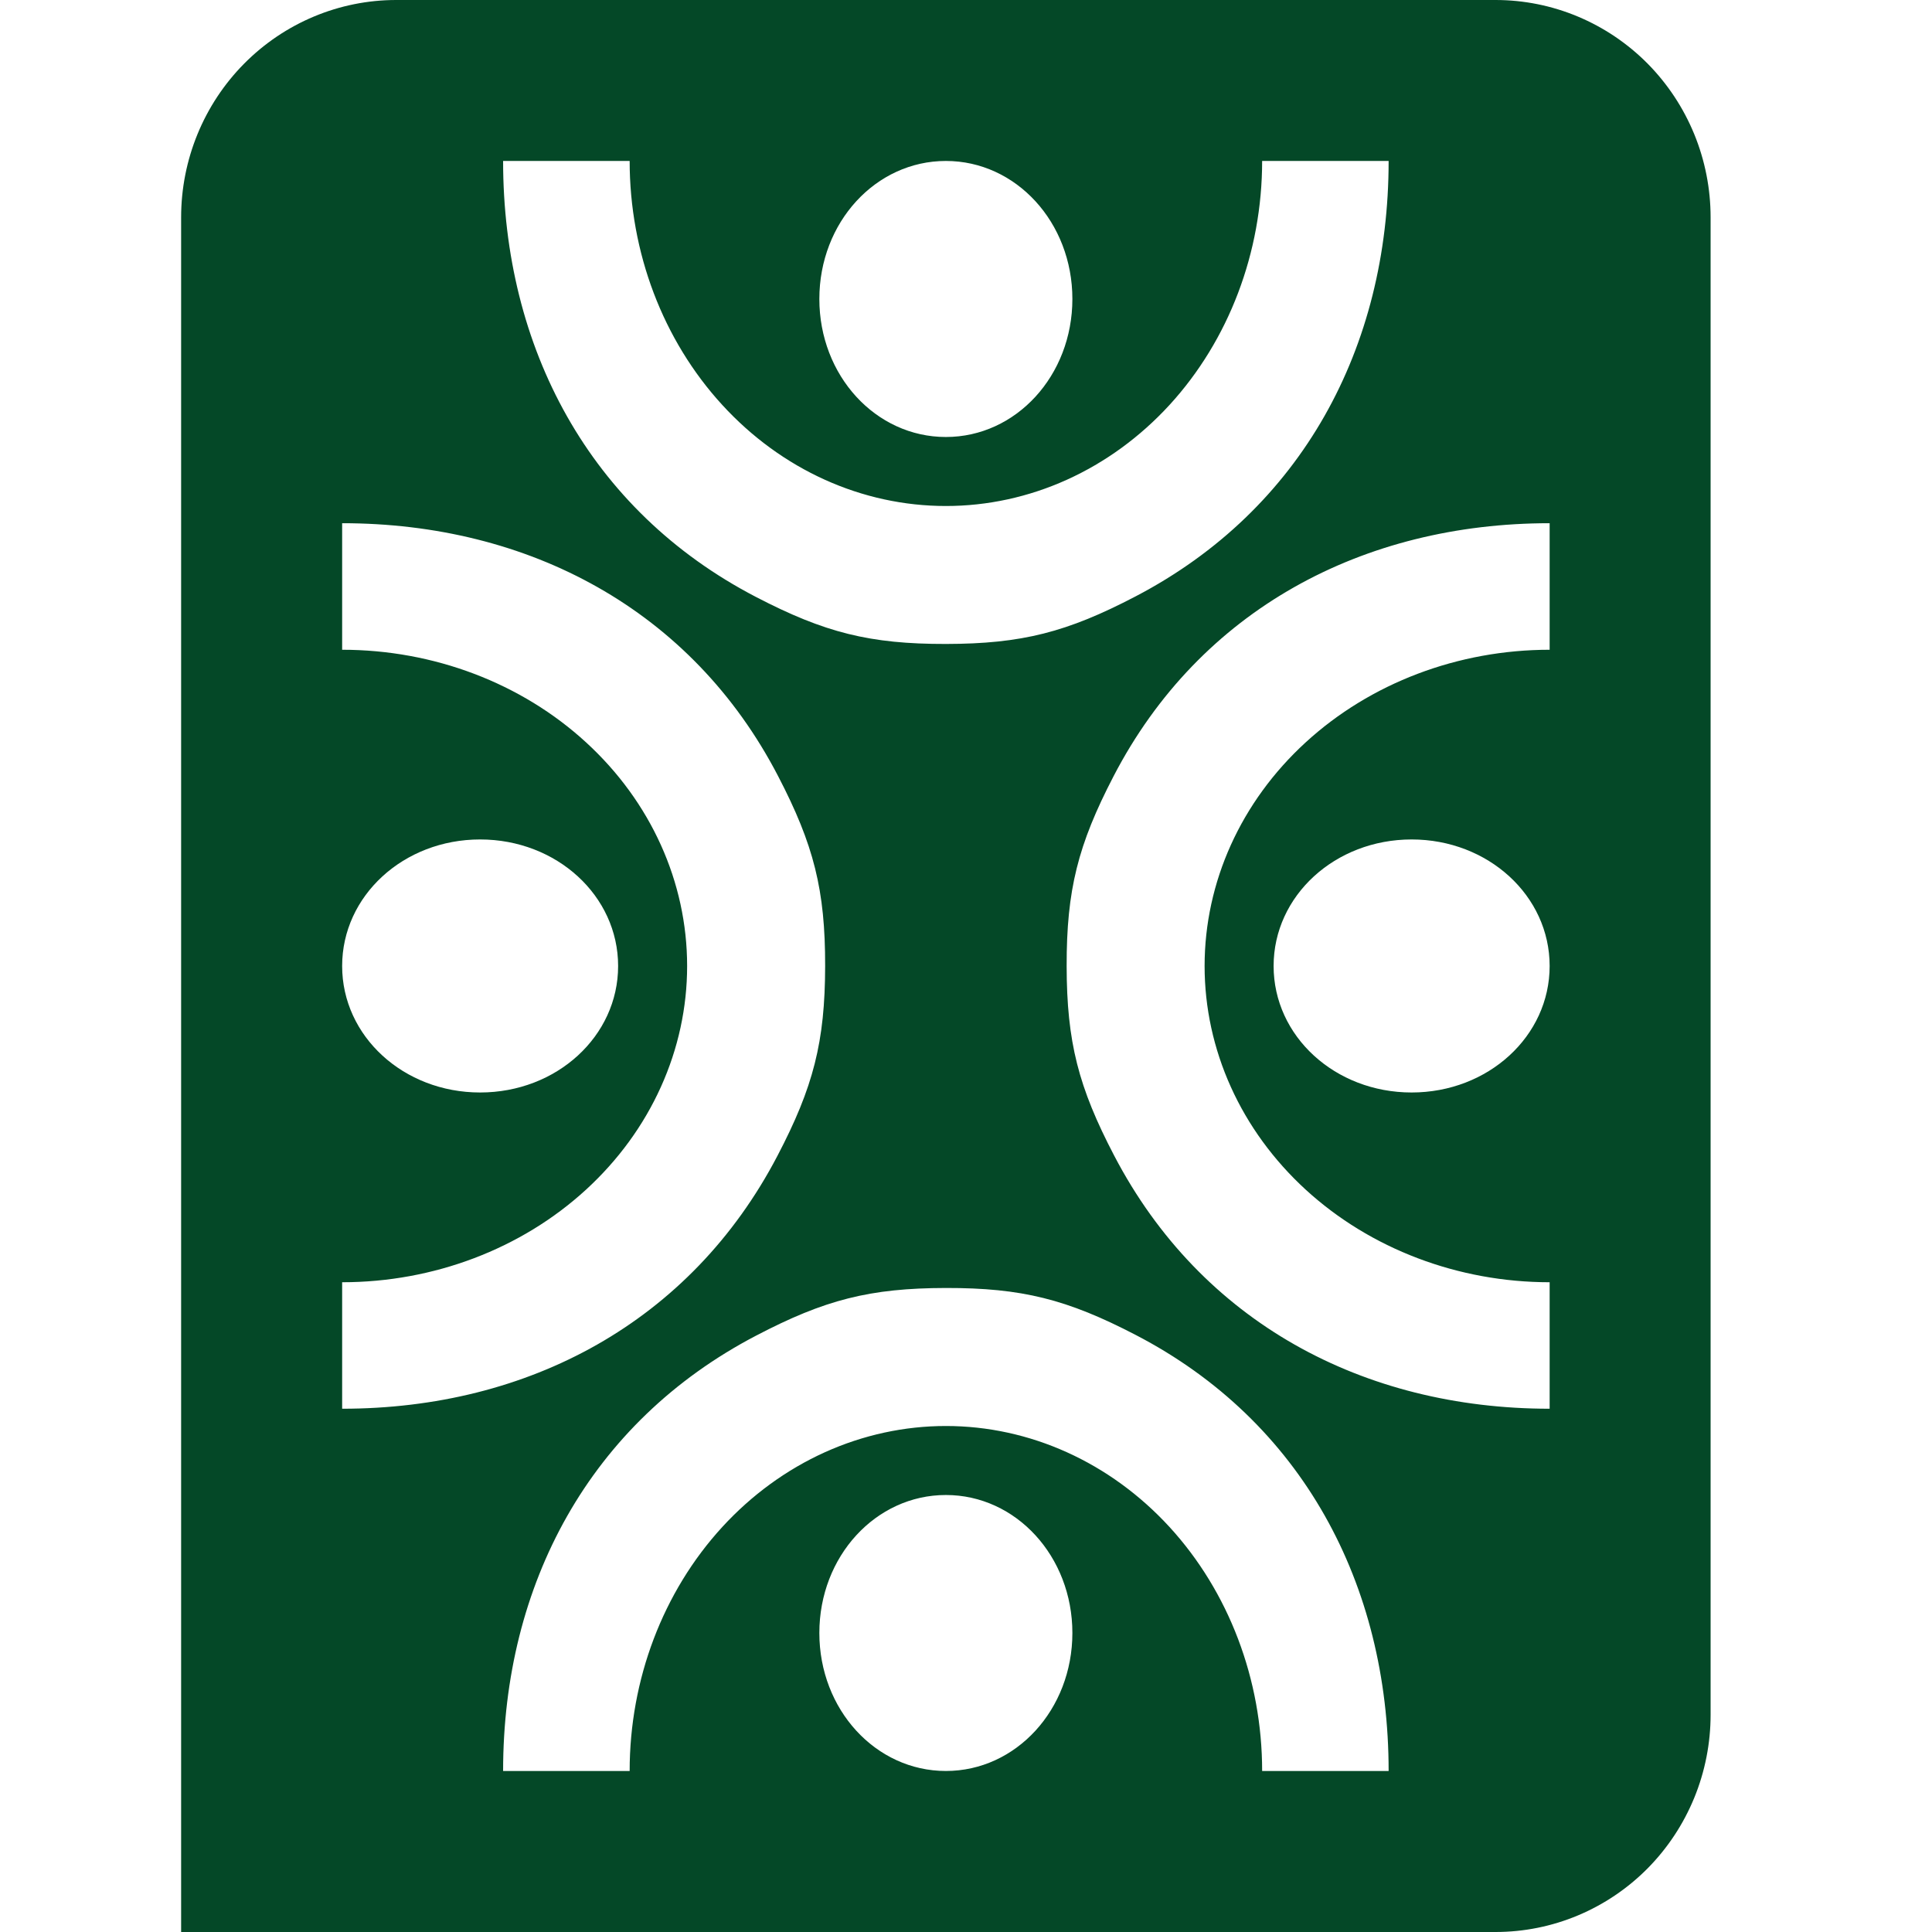 <svg width="32" height="32" viewBox="0 0 32 32" fill="none" xmlns="http://www.w3.org/2000/svg">
<path fill-rule="evenodd" clip-rule="evenodd" d="M18.438 0H12.896L9.231 0L6.562 0C5.618 0 4.712 0.379 4.043 1.055C3.375 1.73 3 2.645 3 3.6V12.96V32H24.771C25.239 32 25.702 31.907 26.134 31.726C26.566 31.545 26.959 31.28 27.29 30.946C27.621 30.611 27.883 30.214 28.062 29.778C28.241 29.341 28.333 28.873 28.333 28.4V3.6C28.333 3.127 28.241 2.659 28.062 2.222C27.883 1.786 27.621 1.389 27.29 1.054C26.959 0.72 26.566 0.455 26.134 0.274C25.702 0.093 25.239 0 24.771 0L22.2 0C21.418 0 20.669 0 18.438 0ZM25.667 8.666C22.581 8.666 19.878 10.094 18.444 12.857C17.854 13.993 17.665 14.741 17.667 16C17.669 17.259 17.862 18.007 18.455 19.142C19.895 21.899 22.581 23.333 25.667 23.333V21.238C24.151 21.238 22.698 20.686 21.626 19.704C21.095 19.217 20.674 18.64 20.387 18.004C20.1 17.369 19.952 16.688 19.952 16C19.952 14.61 20.554 13.278 21.626 12.296C22.698 11.313 24.151 10.762 25.667 10.762V8.666ZM25.667 16C25.667 14.837 24.649 13.904 23.381 13.904C22.112 13.904 21.095 14.837 21.095 16C21.095 17.163 22.112 18.095 23.381 18.095C24.649 18.095 25.667 17.163 25.667 16ZM12.889 12.857C11.456 10.094 8.752 8.666 5.667 8.666V10.762C7.182 10.762 8.636 11.313 9.707 12.296C10.779 13.278 11.381 14.61 11.381 16C11.381 16.688 11.233 17.369 10.946 18.004C10.659 18.64 10.238 19.217 9.707 19.704C8.636 20.686 7.182 21.238 5.667 21.238L5.667 23.333C8.752 23.333 11.438 21.899 12.878 19.142C13.471 18.007 13.665 17.259 13.667 16C13.669 14.741 13.479 13.993 12.889 12.857ZM7.952 13.904C6.684 13.904 5.667 14.837 5.667 16C5.667 17.163 6.684 18.095 7.952 18.095C9.221 18.095 10.238 17.163 10.238 16C10.238 14.837 9.221 13.904 7.952 13.904ZM8.333 2.666C8.333 5.752 9.761 8.455 12.524 9.889C13.66 10.479 14.408 10.668 15.667 10.666C16.926 10.664 17.674 10.471 18.809 9.878C21.566 8.438 23 5.752 23 2.666H20.905C20.905 4.182 20.353 5.635 19.371 6.707C18.884 7.238 18.307 7.658 17.671 7.946C17.036 8.233 16.355 8.381 15.667 8.381C14.277 8.381 12.945 7.779 11.963 6.707C10.98 5.635 10.429 4.182 10.429 2.666H8.333ZM15.667 2.666C14.504 2.666 13.571 3.683 13.571 4.952C13.571 6.221 14.504 7.238 15.667 7.238C16.829 7.238 17.762 6.221 17.762 4.952C17.762 3.683 16.829 2.666 15.667 2.666ZM18.809 22.11C21.573 23.544 23 26.247 23 29.333H20.905C20.905 27.817 20.353 26.364 19.371 25.292C18.388 24.221 17.056 23.619 15.667 23.619C14.979 23.619 14.298 23.767 13.662 24.054C13.027 24.341 12.449 24.762 11.963 25.292C10.98 26.364 10.429 27.817 10.429 29.333H8.333C8.333 26.247 9.767 23.561 12.524 22.122C13.66 21.528 14.407 21.335 15.667 21.333C16.925 21.331 17.673 21.52 18.809 22.11ZM17.762 27.047C17.762 28.316 16.829 29.333 15.667 29.333C14.504 29.333 13.571 28.316 13.571 27.047C13.571 25.779 14.504 24.762 15.667 24.762C16.829 24.762 17.762 25.779 17.762 27.047Z" fill="#044827"/>
</svg>
